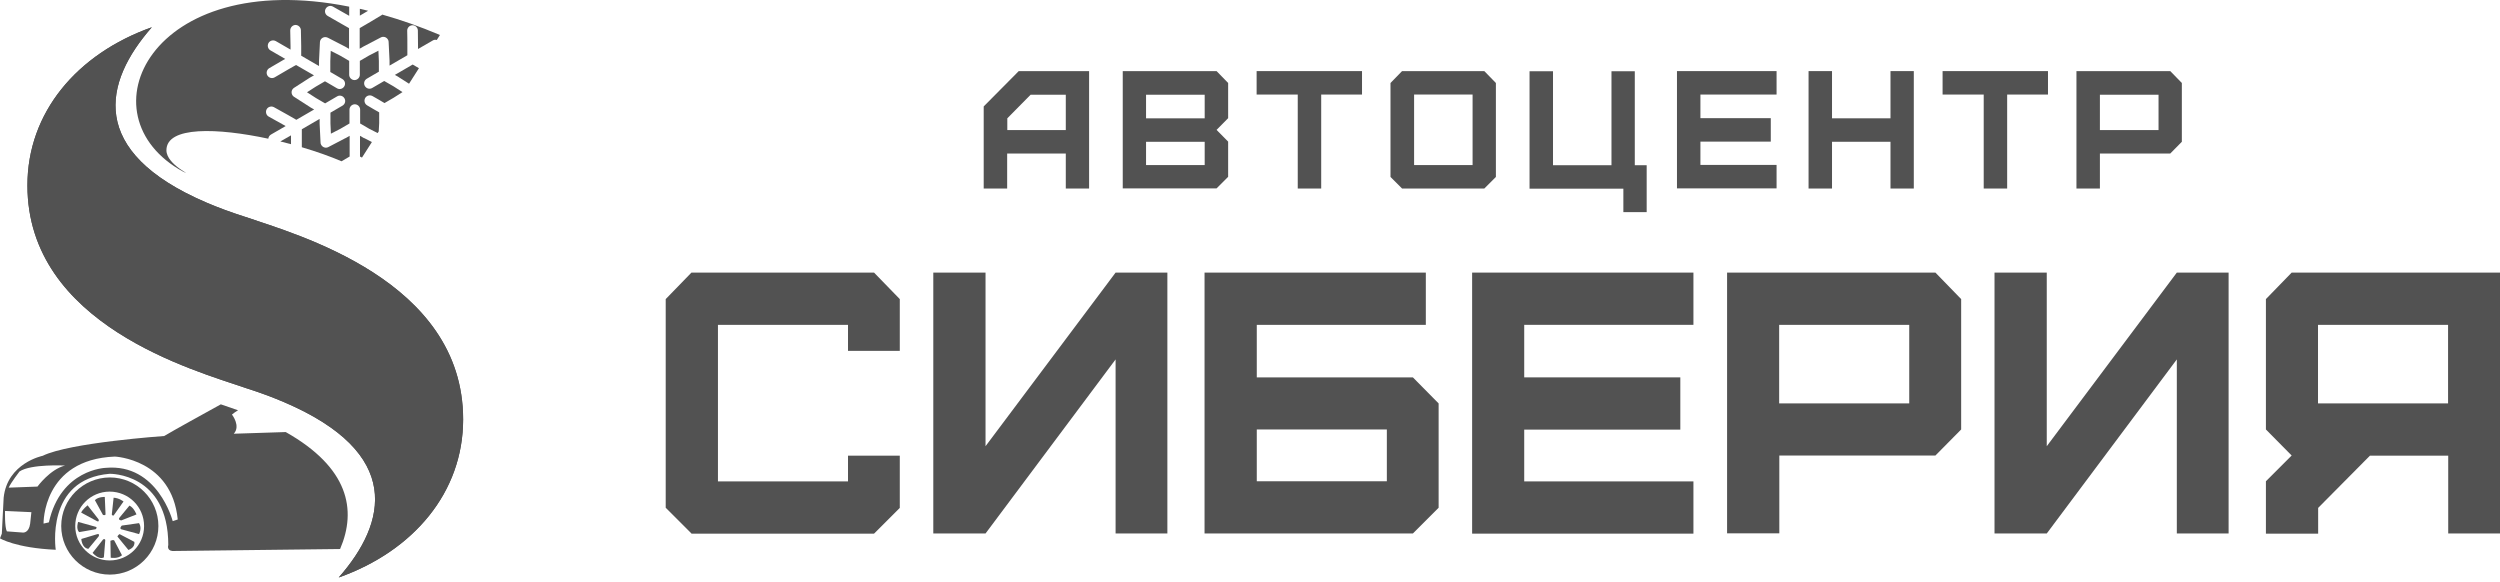 <svg width="202" height="47" viewBox="0 0 202 47" fill="none" xmlns="http://www.w3.org/2000/svg">
<path d="M55.868 43.106L53.789 41.026V24.167L55.868 22.026H70.623L72.703 24.167V28.351H68.519V26.247H58.01V38.897H68.519V36.818H72.703V41.038L70.623 43.118H55.868V43.106Z" fill="#525252"/>
<path d="M75.41 43.106V22.026H79.631V36.054L90.14 22.026H94.324V43.106H90.14V29.04L79.631 43.106H75.41Z" fill="#525252"/>
<path d="M97.327 43.106V22.026H115.207V26.247H101.548V30.492H114.161L116.241 32.597V41.026L114.161 43.106H97.327ZM112.057 38.885V34.701H101.548V38.885H112.057Z" fill="#525252"/>
<path d="M118.948 43.106V22.026H136.829V26.247H123.157V30.492H135.77V34.713H123.157V38.897H136.829V43.118H118.948V43.106Z" fill="#525252"/>
<path d="M139.548 43.106V22.026H156.382L158.462 24.167V34.701L156.382 36.805H143.769V43.093H139.548V43.106ZM154.266 32.597V26.247H143.756V32.597H154.266Z" fill="#525252"/>
<path d="M161.157 43.106V22.026H165.378V36.054L175.887 22.026H180.071V43.106H175.887V29.04L165.378 43.106H161.157Z" fill="#525252"/>
<path d="M183.086 43.106V38.885L185.166 36.805L183.086 34.701V24.167L185.166 22.026H202V43.106H197.816V36.818H191.491L187.307 41.038V43.118H183.086V43.106ZM197.804 32.597V26.247H187.295V32.597H197.804Z" fill="#525252"/>
<path d="M79.483 15.233V8.6L82.314 5.745H87.999V15.233H86.116V12.403H81.379V15.233H79.483ZM86.116 10.508V7.653H83.274L81.391 9.56V10.508H86.116Z" fill="#525252"/>
<path d="M90.718 15.233V5.745H98.299L99.234 6.705V9.548L98.299 10.495L99.234 11.443V14.285L98.299 15.221H90.718V15.233ZM97.339 9.56V7.653H92.601V9.56H97.339ZM97.339 13.338V11.455H92.601V13.338H97.339Z" fill="#525252"/>
<path d="M104.858 15.233V7.64H101.535V5.745H110.051V7.64H106.753V15.233H104.858Z" fill="#525252"/>
<path d="M113.287 15.233L112.352 14.298V6.705L113.287 5.745H119.932L120.868 6.705V14.298L119.932 15.233H113.287ZM118.985 13.338V7.64H114.259V13.338H118.985Z" fill="#525252"/>
<path d="M131.168 17.14V15.245H123.587V5.757H125.483V13.35H130.208V5.757H132.091V13.35H133.051V17.14H131.168Z" fill="#525252"/>
<path d="M135.499 15.233V5.745H143.547V7.64H137.394V9.548H143.079V11.443H137.394V13.325H143.547V15.221H135.499V15.233Z" fill="#525252"/>
<path d="M146.132 15.233V5.745H148.027V9.56H152.752V5.745H154.635V15.233H152.752V11.455H148.027V15.233H146.132Z" fill="#525252"/>
<path d="M160.284 15.233V7.64H156.961V5.745H165.477V7.64H162.179V15.233H160.284Z" fill="#525252"/>
<path d="M167.777 15.233V5.745H175.358L176.293 6.705V11.455L175.358 12.403H169.672V15.233H167.777ZM174.41 10.508V7.653H169.672V10.508H174.41Z" fill="#525252"/>
<path d="M37.422 33.889C37.422 39.758 33.435 44.509 27.368 46.662C31.269 42.232 32.586 36.62 22.962 32.498C22.015 32.092 20.981 31.71 19.861 31.354C19.849 31.354 19.837 31.341 19.825 31.341C15.751 29.939 2.215 26.247 2.215 14.975C2.215 9.105 6.202 4.355 12.269 2.201C8.368 6.631 7.051 12.243 16.674 16.365C17.622 16.771 18.655 17.153 19.775 17.51C19.788 17.51 19.8 17.522 19.812 17.522C23.885 18.925 37.422 22.629 37.422 33.889Z" fill="#525252"/>
<path d="M37.422 33.889C37.422 39.758 33.435 44.509 27.368 46.662C31.269 42.232 32.586 36.62 22.962 32.498C22.015 32.092 20.981 31.71 19.861 31.354C19.849 31.354 19.837 31.341 19.825 31.341C15.751 29.939 2.215 26.247 2.215 14.975C2.215 9.105 6.202 4.355 12.269 2.201C8.368 6.631 7.051 12.243 16.674 16.365C17.622 16.771 18.655 17.153 19.775 17.51C19.788 17.51 19.8 17.522 19.812 17.522C23.885 18.925 37.422 22.629 37.422 33.889Z" fill="#525252"/>
<path d="M4.947 42.503C4.947 44.669 6.707 46.428 8.873 46.428C11.039 46.428 12.798 44.669 12.798 42.503C12.798 40.337 11.039 38.577 8.873 38.577C6.707 38.59 4.947 40.337 4.947 42.503ZM6.079 42.503C6.079 40.965 7.322 39.722 8.861 39.722C10.399 39.722 11.642 40.965 11.642 42.503C11.642 44.041 10.399 45.284 8.861 45.284C7.335 45.284 6.079 44.041 6.079 42.503Z" fill="#525252"/>
<path d="M11.026 41.567C11.026 41.567 10.829 41.026 10.46 40.853L9.636 41.85C9.636 41.85 9.525 42.023 9.808 42.047L11.026 41.567Z" fill="#525252"/>
<path d="M9.18 41.654L9.98 40.522C9.98 40.522 9.636 40.239 9.18 40.214L9.033 41.58C9.045 41.568 9.045 41.678 9.18 41.654Z" fill="#525252"/>
<path d="M8.528 41.568L8.467 40.152C8.467 40.152 7.95 40.128 7.667 40.411L8.319 41.605C8.332 41.592 8.467 41.678 8.528 41.568Z" fill="#525252"/>
<path d="M7.962 41.961L7.076 40.829C7.076 40.829 6.646 41.174 6.56 41.42L7.815 42.097C7.815 42.109 8.049 42.22 7.962 41.961Z" fill="#525252"/>
<path d="M7.728 42.564L6.313 42.17C6.313 42.17 6.116 42.736 6.399 42.995L7.728 42.761C7.728 42.761 7.901 42.613 7.728 42.564Z" fill="#525252"/>
<path d="M7.876 43.155L6.571 43.548C6.571 43.548 6.596 44.262 7.137 44.348L7.962 43.352C7.962 43.352 8.097 43.13 7.876 43.155Z" fill="#525252"/>
<path d="M8.332 43.586L7.482 44.669C7.482 44.669 7.962 45.259 8.393 45.038L8.504 43.672C8.504 43.672 8.528 43.499 8.332 43.586Z" fill="#525252"/>
<path d="M8.922 43.696L8.946 45.062C8.946 45.062 9.513 45.173 9.857 44.865L9.23 43.672C9.242 43.672 9.156 43.585 8.922 43.696Z" fill="#525252"/>
<path d="M9.488 43.352L10.374 44.435C10.374 44.435 10.94 44.262 10.854 43.782L9.661 43.155C9.661 43.155 9.525 43.241 9.488 43.352Z" fill="#525252"/>
<path d="M9.783 42.761L11.235 43.155C11.235 43.155 11.494 42.675 11.235 42.269L9.845 42.466C9.832 42.478 9.636 42.675 9.783 42.761Z" fill="#525252"/>
<path d="M23.086 34.91L18.889 35.045C19.468 34.418 18.742 33.495 18.742 33.495C18.889 33.372 19.049 33.261 19.234 33.15C18.791 32.99 18.323 32.83 17.843 32.67C16.281 33.532 14.115 34.725 13.266 35.23C13.266 35.23 5.624 35.759 3.446 36.83C3.446 36.83 0.591 37.408 0.295 40.214L0.148 43.118L0 43.499C0 43.499 1.255 44.275 4.504 44.422C4.504 44.422 3.63 38.713 8.86 38.282C8.86 38.282 13.598 38.183 13.598 44.041C13.598 44.041 13.45 44.472 13.93 44.521L27.479 44.361C28.845 41.186 28.168 37.777 23.086 34.91ZM2.437 42.306C2.338 43.081 1.858 43.032 1.858 43.032L0.554 42.934C0.369 42.589 0.406 41.285 0.406 41.285L2.535 41.383L2.437 42.306ZM0.701 39.402C0.898 38.971 1.575 38.097 1.575 38.097C2.498 37.47 5.255 37.617 5.255 37.617C4.049 37.913 3.027 39.316 3.027 39.316L0.701 39.402ZM13.955 42.109C13.955 42.109 12.749 37.42 8.54 37.802C8.54 37.802 4.91 37.9 3.95 42.207L3.519 42.306C3.519 42.306 3.421 37.125 9.279 36.891C9.279 36.891 13.881 37.088 14.361 41.974L13.955 42.109Z" fill="#525252"/>
<path d="M29.408 11.158C29.297 11.097 29.199 11.035 29.088 10.974C29.088 11.527 29.088 12.094 29.088 12.647C29.137 12.672 29.186 12.709 29.248 12.733L30.048 11.478C29.838 11.367 29.642 11.269 29.433 11.158C29.42 11.171 29.42 11.158 29.408 11.158Z" fill="#525252"/>
<path d="M23.513 11.158C23.513 11.084 23.513 11.01 23.513 10.937C23.23 11.097 22.934 11.269 22.651 11.429C22.947 11.503 23.23 11.576 23.513 11.65C23.513 11.49 23.513 11.318 23.513 11.158Z" fill="#525252"/>
<path d="M27.894 11.17C27.439 11.404 26.983 11.638 26.528 11.884C26.319 11.995 26.06 11.909 25.95 11.699C25.913 11.638 25.9 11.576 25.9 11.515C25.876 11.01 25.851 10.506 25.826 10.001C25.826 9.989 25.826 9.989 25.826 9.977C25.826 9.854 25.826 9.73 25.826 9.607C25.347 9.89 24.867 10.161 24.387 10.444C24.387 10.69 24.387 10.924 24.387 11.17C24.387 11.416 24.387 11.662 24.387 11.896C25.593 12.253 26.7 12.647 27.586 13.028C27.586 13.028 27.586 13.028 27.599 13.028C27.611 13.028 27.611 13.016 27.623 13.016C27.832 12.893 28.041 12.77 28.251 12.647C28.251 12.093 28.251 11.539 28.251 10.973C28.14 11.035 28.041 11.096 27.931 11.158C27.906 11.158 27.906 11.17 27.894 11.17Z" fill="#525252"/>
<path d="M31.044 6.544C31.019 6.556 30.994 6.58 30.958 6.593C30.662 6.765 30.367 6.937 30.072 7.11C29.862 7.233 29.604 7.159 29.481 6.95C29.358 6.74 29.432 6.482 29.641 6.359C29.936 6.187 30.232 6.014 30.527 5.842C30.552 5.83 30.576 5.805 30.613 5.793C30.613 5.51 30.613 5.215 30.613 4.932C30.601 4.648 30.588 4.378 30.576 4.095C30.318 4.23 30.059 4.365 29.813 4.489C29.567 4.636 29.321 4.772 29.075 4.919C29.075 5.288 29.075 5.67 29.075 6.039C29.075 6.273 28.878 6.47 28.644 6.47C28.41 6.47 28.213 6.273 28.213 6.039C28.213 5.67 28.213 5.288 28.213 4.919C27.967 4.772 27.721 4.636 27.475 4.489C27.229 4.365 26.971 4.23 26.724 4.107C26.712 4.39 26.7 4.673 26.688 4.944V4.956C26.688 5.239 26.688 5.535 26.688 5.818C26.712 5.83 26.737 5.854 26.774 5.867C26.786 5.867 26.786 5.879 26.798 5.879C27.081 6.051 27.377 6.211 27.66 6.384C27.869 6.507 27.943 6.765 27.82 6.974C27.697 7.183 27.438 7.257 27.229 7.134C26.946 6.962 26.651 6.802 26.367 6.63C26.355 6.63 26.355 6.617 26.343 6.617C26.318 6.605 26.281 6.58 26.257 6.568C26.011 6.716 25.765 6.851 25.518 6.999C25.285 7.147 25.038 7.307 24.805 7.454C25.051 7.614 25.297 7.762 25.531 7.922C25.777 8.07 26.023 8.205 26.269 8.353C26.294 8.34 26.318 8.316 26.355 8.303C26.651 8.131 26.946 7.959 27.241 7.786C27.45 7.663 27.709 7.737 27.832 7.946C27.955 8.156 27.881 8.414 27.672 8.537C27.377 8.709 27.081 8.882 26.786 9.054C26.761 9.066 26.737 9.091 26.7 9.103C26.7 9.386 26.7 9.682 26.7 9.965C26.712 10.248 26.724 10.518 26.737 10.801C26.995 10.666 27.253 10.531 27.5 10.408C27.746 10.26 27.992 10.125 28.238 9.977C28.238 9.608 28.238 9.226 28.238 8.857C28.238 8.623 28.435 8.426 28.669 8.426C28.902 8.426 29.099 8.623 29.099 8.857C29.099 9.226 29.099 9.608 29.099 9.977C29.346 10.125 29.592 10.26 29.838 10.408C30.059 10.518 30.293 10.641 30.515 10.752L30.601 10.617C30.613 10.395 30.625 10.174 30.638 9.952V9.94C30.638 9.657 30.638 9.362 30.638 9.079C30.318 8.894 29.985 8.709 29.666 8.513C29.456 8.389 29.395 8.131 29.506 7.922C29.629 7.713 29.887 7.651 30.096 7.762C30.416 7.946 30.748 8.131 31.068 8.328C31.314 8.18 31.561 8.045 31.807 7.897C32.041 7.75 32.287 7.59 32.52 7.442C32.274 7.282 32.028 7.134 31.794 6.974C31.536 6.827 31.29 6.691 31.044 6.544Z" fill="#525252"/>
<path d="M25.076 8.672L25.064 8.66C24.633 8.377 24.19 8.106 23.759 7.823C23.562 7.7 23.501 7.429 23.624 7.233C23.661 7.171 23.71 7.134 23.759 7.097C24.19 6.826 24.608 6.543 25.039 6.273C25.051 6.273 25.051 6.26 25.064 6.26C25.162 6.199 25.273 6.137 25.371 6.088C24.891 5.805 24.411 5.534 23.919 5.251C23.71 5.374 23.501 5.497 23.291 5.608C22.922 5.817 22.566 6.039 22.196 6.248C21.987 6.371 21.729 6.297 21.606 6.1C21.483 5.891 21.556 5.633 21.753 5.51C22.122 5.301 22.479 5.079 22.849 4.87C22.91 4.833 22.984 4.796 23.045 4.759C22.652 4.525 22.246 4.304 21.852 4.07C21.643 3.947 21.581 3.689 21.692 3.479C21.815 3.27 22.073 3.209 22.282 3.319C22.676 3.553 23.082 3.775 23.476 4.008C23.476 3.935 23.476 3.861 23.476 3.775C23.476 3.762 23.476 3.75 23.476 3.75C23.464 3.319 23.464 2.889 23.451 2.458C23.451 2.224 23.636 2.027 23.87 2.015C24.104 2.015 24.301 2.2 24.313 2.433C24.325 2.864 24.325 3.295 24.337 3.725C24.337 3.738 24.337 3.75 24.337 3.775C24.337 4.021 24.337 4.267 24.337 4.501C24.817 4.784 25.297 5.054 25.777 5.337C25.777 5.214 25.777 5.091 25.777 4.968C25.777 4.956 25.777 4.931 25.777 4.919C25.802 4.415 25.826 3.91 25.851 3.405C25.863 3.172 26.06 2.987 26.306 2.999C26.368 2.999 26.43 3.024 26.491 3.049C26.946 3.282 27.402 3.516 27.857 3.75C27.869 3.75 27.869 3.762 27.882 3.762C27.992 3.824 28.091 3.885 28.202 3.947C28.202 3.393 28.202 2.827 28.202 2.273C27.992 2.15 27.783 2.027 27.574 1.916C27.205 1.707 26.836 1.498 26.479 1.289C26.27 1.166 26.196 0.907 26.319 0.698C26.442 0.489 26.7 0.415 26.91 0.538C27.279 0.747 27.648 0.957 28.017 1.166C28.078 1.203 28.14 1.24 28.214 1.277C28.214 1.03 28.214 0.784 28.214 0.538C12.155 -2.674 6.494 9.349 14.813 13.878C15.76 14.284 13.447 13.336 13.447 12.143C13.447 10.174 17.594 10.334 21.68 11.207C21.692 11.072 21.766 10.949 21.889 10.875C22.282 10.641 22.689 10.42 23.082 10.186C23.021 10.149 22.947 10.112 22.886 10.075C22.492 9.854 22.11 9.645 21.716 9.423C21.507 9.312 21.433 9.042 21.544 8.832C21.655 8.623 21.926 8.549 22.135 8.66C22.529 8.882 22.91 9.091 23.304 9.312C23.513 9.435 23.735 9.558 23.944 9.681C24.424 9.398 24.904 9.128 25.384 8.845C25.285 8.795 25.174 8.734 25.076 8.672Z" fill="#525252"/>
<path d="M30.884 1.178C30.872 1.191 30.86 1.203 30.847 1.215C30.466 1.437 30.097 1.67 29.715 1.892C29.703 1.892 29.703 1.904 29.691 1.904C29.481 2.027 29.272 2.15 29.063 2.273C29.063 2.827 29.063 3.381 29.063 3.935C29.174 3.873 29.272 3.812 29.383 3.75C29.395 3.75 29.395 3.738 29.407 3.738C29.863 3.504 30.318 3.27 30.773 3.024C30.983 2.913 31.241 2.999 31.352 3.209C31.389 3.27 31.401 3.332 31.401 3.393C31.426 3.898 31.45 4.402 31.475 4.907C31.475 4.919 31.475 4.919 31.475 4.931C31.475 5.055 31.475 5.178 31.475 5.301C31.955 5.018 32.435 4.747 32.915 4.464C32.915 4.218 32.915 3.984 32.915 3.738C32.915 3.319 32.915 2.889 32.902 2.47C32.902 2.237 33.099 2.04 33.333 2.04C33.567 2.04 33.764 2.237 33.764 2.47C33.764 2.889 33.764 3.319 33.776 3.738C33.776 3.812 33.776 3.885 33.776 3.959C34.17 3.726 34.576 3.504 34.97 3.27C35.068 3.209 35.179 3.196 35.29 3.233L35.548 2.827C33.924 2.138 32.361 1.597 30.884 1.178Z" fill="#525252"/>
<path d="M29.74 0.87C29.518 0.809 29.297 0.76 29.075 0.71C29.075 0.895 29.075 1.08 29.075 1.264C29.149 1.227 29.211 1.19 29.284 1.141C29.432 1.055 29.58 0.957 29.74 0.87Z" fill="#525252"/>
<path d="M31.905 6.051C32.016 6.113 32.114 6.174 32.225 6.236L32.237 6.248C32.508 6.42 32.779 6.593 33.05 6.765L33.85 5.51C33.677 5.411 33.517 5.313 33.345 5.214C32.865 5.497 32.385 5.768 31.905 6.051Z" fill="#525252"/>
</svg>
